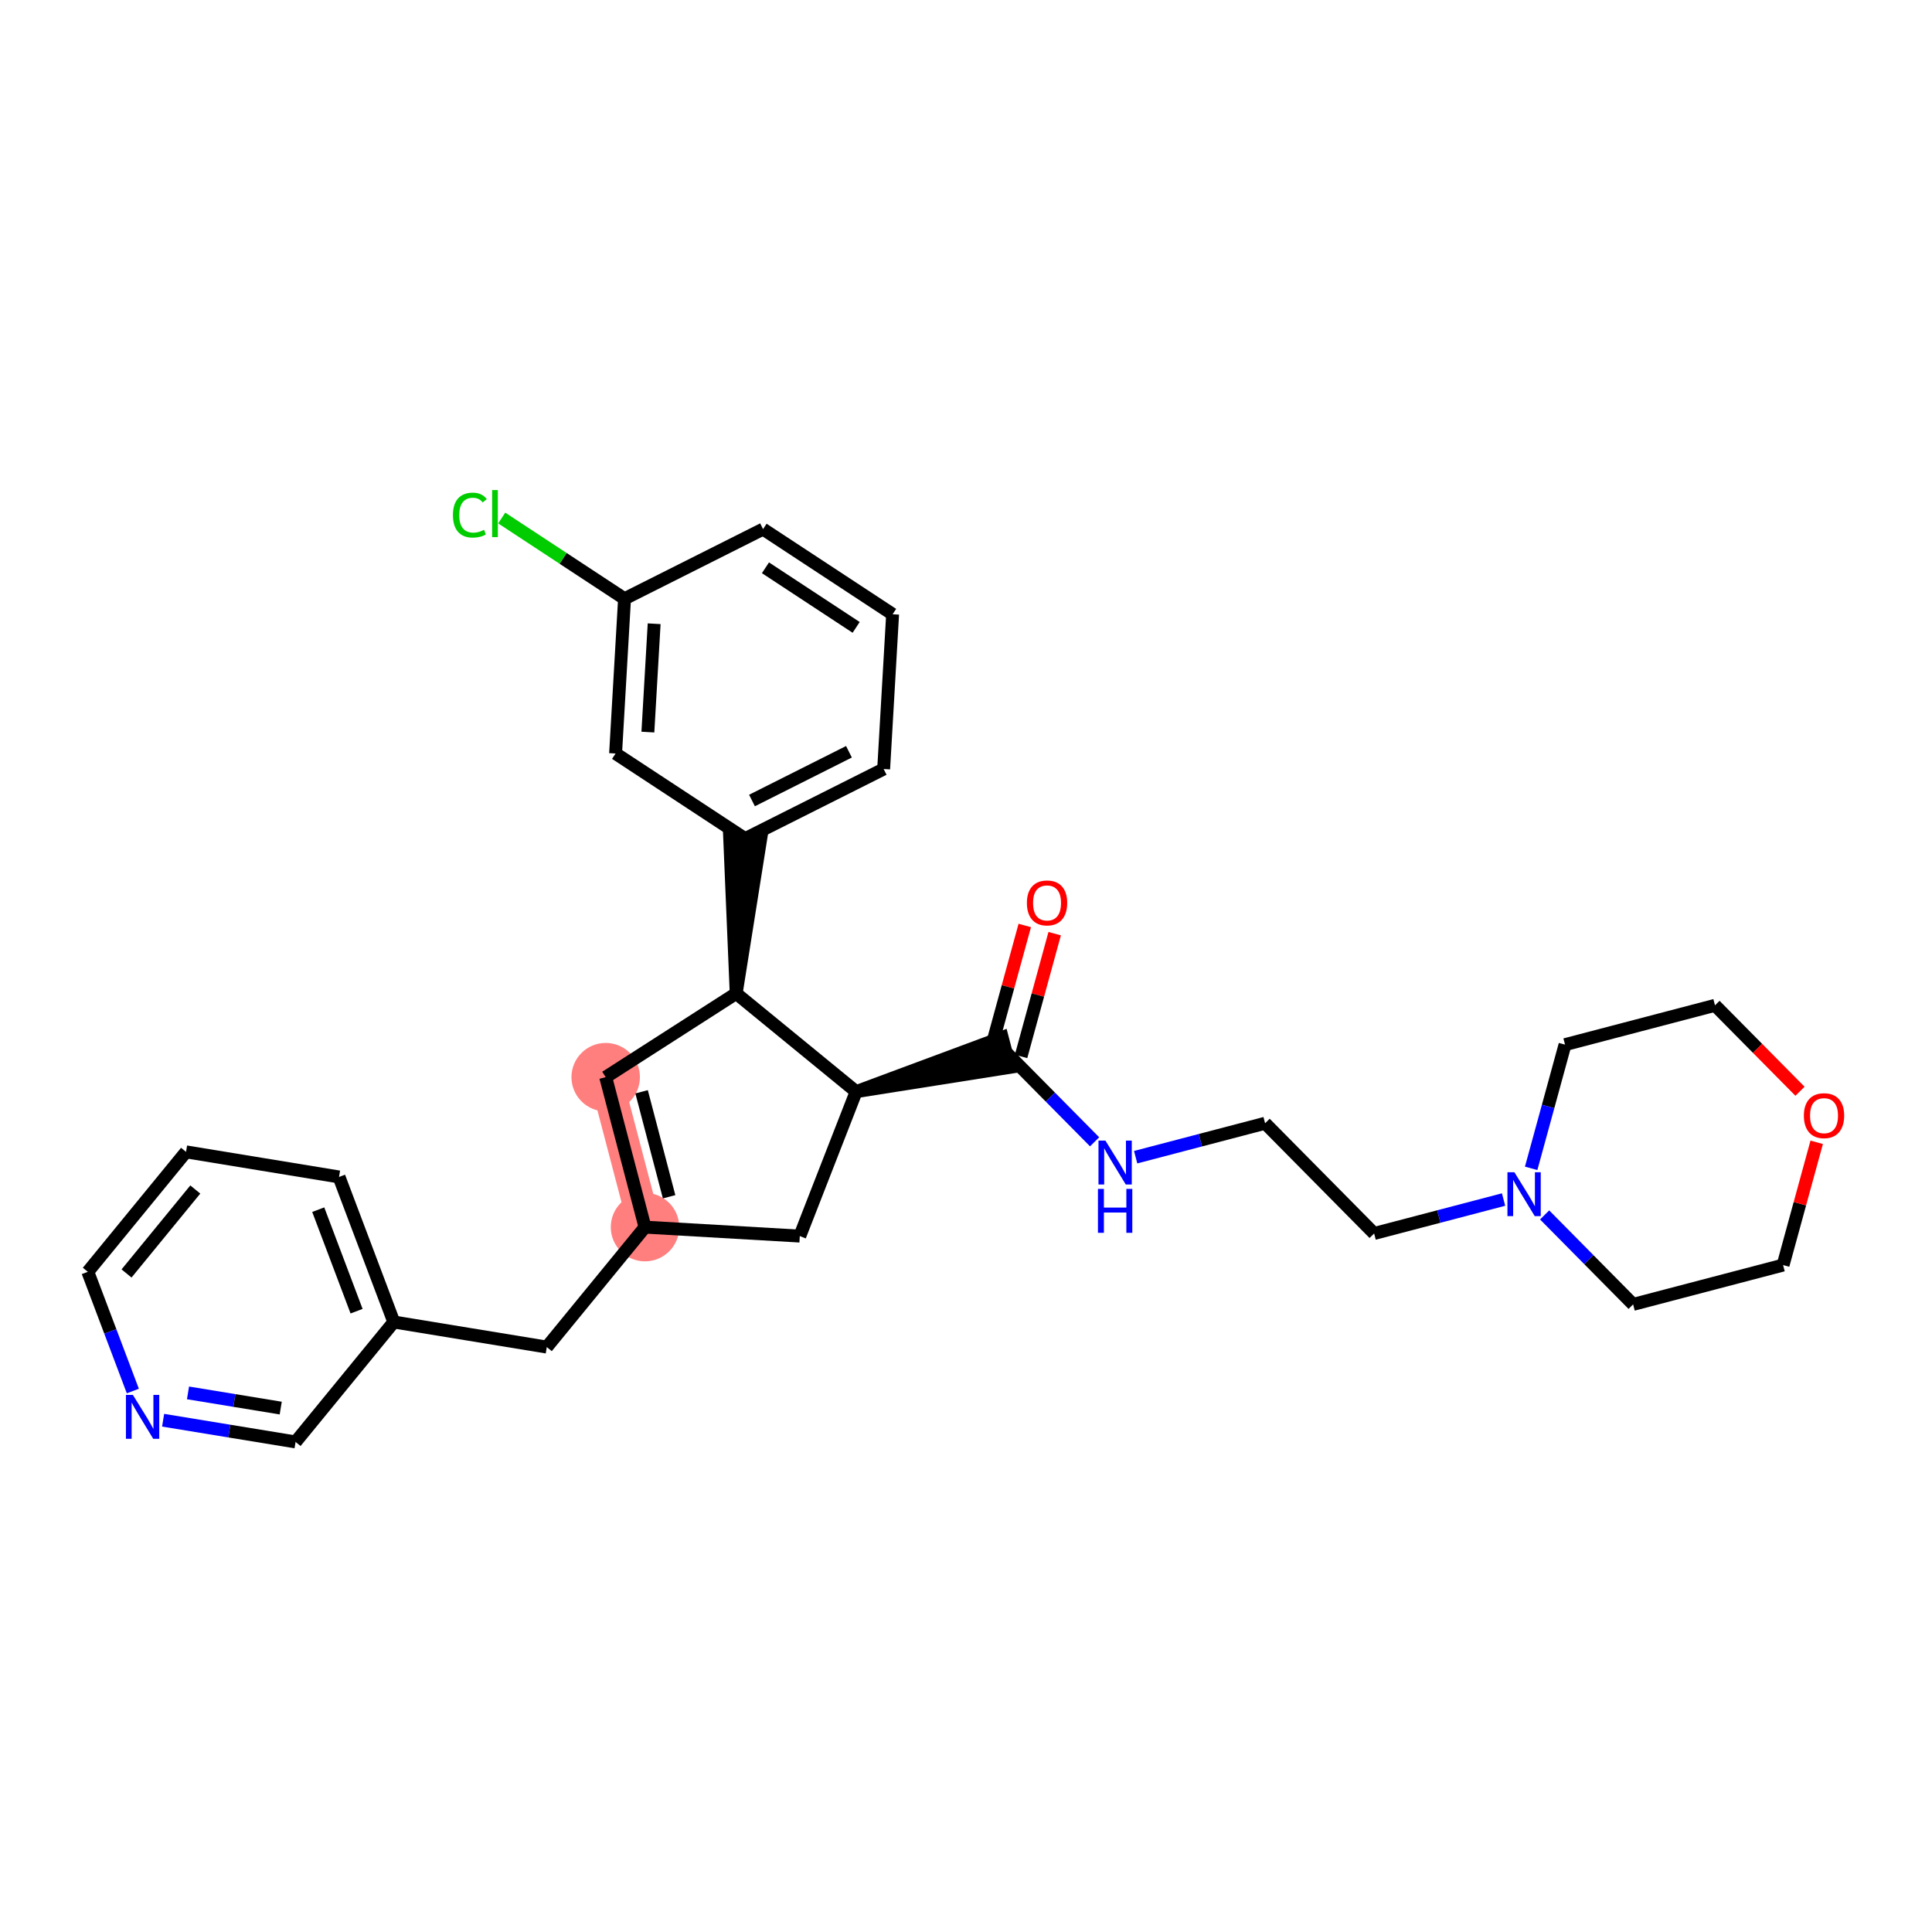 <?xml version='1.0' encoding='iso-8859-1'?>
<svg version='1.1' baseProfile='full'
              xmlns='http://www.w3.org/2000/svg'
                      xmlns:rdkit='http://www.rdkit.org/xml'
                      xmlns:xlink='http://www.w3.org/1999/xlink'
                  xml:space='preserve'
width='300px' height='300px' viewBox='0 0 300 300'>
<!-- END OF HEADER -->
<rect style='opacity:1.0;fill:#FFFFFF;stroke:none' width='300' height='300' x='0' y='0'> </rect>
<rect style='opacity:1.0;fill:#FFFFFF;stroke:none' width='300' height='300' x='0' y='0'> </rect>
<path d='M 100.157,190.548 L 94.053,167.261' style='fill:none;fill-rule:evenodd;stroke:#FF7F7F;stroke-width:5.1px;stroke-linecap:butt;stroke-linejoin:miter;stroke-opacity:1' />
<ellipse cx='100.157' cy='190.548' rx='4.815' ry='4.815'  style='fill:#FF7F7F;fill-rule:evenodd;stroke:#FF7F7F;stroke-width:1.0px;stroke-linecap:butt;stroke-linejoin:miter;stroke-opacity:1' />
<ellipse cx='94.053' cy='167.261' rx='4.815' ry='4.815'  style='fill:#FF7F7F;fill-rule:evenodd;stroke:#FF7F7F;stroke-width:1.0px;stroke-linecap:butt;stroke-linejoin:miter;stroke-opacity:1' />
<path class='bond-0 atom-0 atom-1' d='M 159.125,143.708 L 156.515,153.24' style='fill:none;fill-rule:evenodd;stroke:#FF0000;stroke-width:2.0px;stroke-linecap:butt;stroke-linejoin:miter;stroke-opacity:1' />
<path class='bond-0 atom-0 atom-1' d='M 156.515,153.24 L 153.905,162.772' style='fill:none;fill-rule:evenodd;stroke:#000000;stroke-width:2.0px;stroke-linecap:butt;stroke-linejoin:miter;stroke-opacity:1' />
<path class='bond-0 atom-0 atom-1' d='M 163.769,144.979 L 161.159,154.511' style='fill:none;fill-rule:evenodd;stroke:#FF0000;stroke-width:2.0px;stroke-linecap:butt;stroke-linejoin:miter;stroke-opacity:1' />
<path class='bond-0 atom-0 atom-1' d='M 161.159,154.511 L 158.549,164.043' style='fill:none;fill-rule:evenodd;stroke:#000000;stroke-width:2.0px;stroke-linecap:butt;stroke-linejoin:miter;stroke-opacity:1' />
<path class='bond-1 atom-1 atom-2' d='M 156.227,163.407 L 163.098,170.354' style='fill:none;fill-rule:evenodd;stroke:#000000;stroke-width:2.0px;stroke-linecap:butt;stroke-linejoin:miter;stroke-opacity:1' />
<path class='bond-1 atom-1 atom-2' d='M 163.098,170.354 L 169.969,177.3' style='fill:none;fill-rule:evenodd;stroke:#0000FF;stroke-width:2.0px;stroke-linecap:butt;stroke-linejoin:miter;stroke-opacity:1' />
<path class='bond-10 atom-11 atom-1' d='M 132.94,169.511 L 156.837,165.736 L 155.617,161.079 Z' style='fill:#000000;fill-rule:evenodd;fill-opacity:1;stroke:#000000;stroke-width:2.0px;stroke-linecap:butt;stroke-linejoin:miter;stroke-opacity:1;' />
<path class='bond-2 atom-2 atom-3' d='M 176.344,179.687 L 186.394,177.053' style='fill:none;fill-rule:evenodd;stroke:#0000FF;stroke-width:2.0px;stroke-linecap:butt;stroke-linejoin:miter;stroke-opacity:1' />
<path class='bond-2 atom-2 atom-3' d='M 186.394,177.053 L 196.444,174.419' style='fill:none;fill-rule:evenodd;stroke:#000000;stroke-width:2.0px;stroke-linecap:butt;stroke-linejoin:miter;stroke-opacity:1' />
<path class='bond-3 atom-3 atom-4' d='M 196.444,174.419 L 213.373,191.534' style='fill:none;fill-rule:evenodd;stroke:#000000;stroke-width:2.0px;stroke-linecap:butt;stroke-linejoin:miter;stroke-opacity:1' />
<path class='bond-4 atom-4 atom-5' d='M 213.373,191.534 L 223.423,188.9' style='fill:none;fill-rule:evenodd;stroke:#000000;stroke-width:2.0px;stroke-linecap:butt;stroke-linejoin:miter;stroke-opacity:1' />
<path class='bond-4 atom-4 atom-5' d='M 223.423,188.9 L 233.473,186.265' style='fill:none;fill-rule:evenodd;stroke:#0000FF;stroke-width:2.0px;stroke-linecap:butt;stroke-linejoin:miter;stroke-opacity:1' />
<path class='bond-5 atom-5 atom-6' d='M 239.848,188.652 L 246.719,195.599' style='fill:none;fill-rule:evenodd;stroke:#0000FF;stroke-width:2.0px;stroke-linecap:butt;stroke-linejoin:miter;stroke-opacity:1' />
<path class='bond-5 atom-5 atom-6' d='M 246.719,195.599 L 253.59,202.545' style='fill:none;fill-rule:evenodd;stroke:#000000;stroke-width:2.0px;stroke-linecap:butt;stroke-linejoin:miter;stroke-opacity:1' />
<path class='bond-29 atom-10 atom-5' d='M 243.018,162.211 L 240.388,171.815' style='fill:none;fill-rule:evenodd;stroke:#000000;stroke-width:2.0px;stroke-linecap:butt;stroke-linejoin:miter;stroke-opacity:1' />
<path class='bond-29 atom-10 atom-5' d='M 240.388,171.815 L 237.758,181.419' style='fill:none;fill-rule:evenodd;stroke:#0000FF;stroke-width:2.0px;stroke-linecap:butt;stroke-linejoin:miter;stroke-opacity:1' />
<path class='bond-6 atom-6 atom-7' d='M 253.59,202.545 L 276.877,196.441' style='fill:none;fill-rule:evenodd;stroke:#000000;stroke-width:2.0px;stroke-linecap:butt;stroke-linejoin:miter;stroke-opacity:1' />
<path class='bond-7 atom-7 atom-8' d='M 276.877,196.441 L 279.487,186.909' style='fill:none;fill-rule:evenodd;stroke:#000000;stroke-width:2.0px;stroke-linecap:butt;stroke-linejoin:miter;stroke-opacity:1' />
<path class='bond-7 atom-7 atom-8' d='M 279.487,186.909 L 282.096,177.377' style='fill:none;fill-rule:evenodd;stroke:#FF0000;stroke-width:2.0px;stroke-linecap:butt;stroke-linejoin:miter;stroke-opacity:1' />
<path class='bond-8 atom-8 atom-9' d='M 279.503,169.45 L 272.904,162.778' style='fill:none;fill-rule:evenodd;stroke:#FF0000;stroke-width:2.0px;stroke-linecap:butt;stroke-linejoin:miter;stroke-opacity:1' />
<path class='bond-8 atom-8 atom-9' d='M 272.904,162.778 L 266.304,156.107' style='fill:none;fill-rule:evenodd;stroke:#000000;stroke-width:2.0px;stroke-linecap:butt;stroke-linejoin:miter;stroke-opacity:1' />
<path class='bond-9 atom-9 atom-10' d='M 266.304,156.107 L 243.018,162.211' style='fill:none;fill-rule:evenodd;stroke:#000000;stroke-width:2.0px;stroke-linecap:butt;stroke-linejoin:miter;stroke-opacity:1' />
<path class='bond-11 atom-11 atom-12' d='M 132.94,169.511 L 124.191,191.939' style='fill:none;fill-rule:evenodd;stroke:#000000;stroke-width:2.0px;stroke-linecap:butt;stroke-linejoin:miter;stroke-opacity:1' />
<path class='bond-30 atom-22 atom-11' d='M 114.314,154.26 L 132.94,169.511' style='fill:none;fill-rule:evenodd;stroke:#000000;stroke-width:2.0px;stroke-linecap:butt;stroke-linejoin:miter;stroke-opacity:1' />
<path class='bond-12 atom-12 atom-13' d='M 124.191,191.939 L 100.157,190.548' style='fill:none;fill-rule:evenodd;stroke:#000000;stroke-width:2.0px;stroke-linecap:butt;stroke-linejoin:miter;stroke-opacity:1' />
<path class='bond-13 atom-13 atom-14' d='M 100.157,190.548 L 84.905,209.174' style='fill:none;fill-rule:evenodd;stroke:#000000;stroke-width:2.0px;stroke-linecap:butt;stroke-linejoin:miter;stroke-opacity:1' />
<path class='bond-20 atom-13 atom-21' d='M 100.157,190.548 L 94.053,167.261' style='fill:none;fill-rule:evenodd;stroke:#000000;stroke-width:2.0px;stroke-linecap:butt;stroke-linejoin:miter;stroke-opacity:1' />
<path class='bond-20 atom-13 atom-21' d='M 103.899,185.834 L 99.626,169.533' style='fill:none;fill-rule:evenodd;stroke:#000000;stroke-width:2.0px;stroke-linecap:butt;stroke-linejoin:miter;stroke-opacity:1' />
<path class='bond-14 atom-14 atom-15' d='M 84.905,209.174 L 61.149,205.278' style='fill:none;fill-rule:evenodd;stroke:#000000;stroke-width:2.0px;stroke-linecap:butt;stroke-linejoin:miter;stroke-opacity:1' />
<path class='bond-15 atom-15 atom-16' d='M 61.149,205.278 L 52.645,182.757' style='fill:none;fill-rule:evenodd;stroke:#000000;stroke-width:2.0px;stroke-linecap:butt;stroke-linejoin:miter;stroke-opacity:1' />
<path class='bond-15 atom-15 atom-16' d='M 55.369,203.601 L 49.416,187.836' style='fill:none;fill-rule:evenodd;stroke:#000000;stroke-width:2.0px;stroke-linecap:butt;stroke-linejoin:miter;stroke-opacity:1' />
<path class='bond-32 atom-20 atom-15' d='M 45.897,223.904 L 61.149,205.278' style='fill:none;fill-rule:evenodd;stroke:#000000;stroke-width:2.0px;stroke-linecap:butt;stroke-linejoin:miter;stroke-opacity:1' />
<path class='bond-16 atom-16 atom-17' d='M 52.645,182.757 L 28.888,178.861' style='fill:none;fill-rule:evenodd;stroke:#000000;stroke-width:2.0px;stroke-linecap:butt;stroke-linejoin:miter;stroke-opacity:1' />
<path class='bond-17 atom-17 atom-18' d='M 28.888,178.861 L 13.636,197.487' style='fill:none;fill-rule:evenodd;stroke:#000000;stroke-width:2.0px;stroke-linecap:butt;stroke-linejoin:miter;stroke-opacity:1' />
<path class='bond-17 atom-17 atom-18' d='M 30.326,184.706 L 19.649,197.744' style='fill:none;fill-rule:evenodd;stroke:#000000;stroke-width:2.0px;stroke-linecap:butt;stroke-linejoin:miter;stroke-opacity:1' />
<path class='bond-18 atom-18 atom-19' d='M 13.636,197.487 L 17.131,206.743' style='fill:none;fill-rule:evenodd;stroke:#000000;stroke-width:2.0px;stroke-linecap:butt;stroke-linejoin:miter;stroke-opacity:1' />
<path class='bond-18 atom-18 atom-19' d='M 17.131,206.743 L 20.627,215.998' style='fill:none;fill-rule:evenodd;stroke:#0000FF;stroke-width:2.0px;stroke-linecap:butt;stroke-linejoin:miter;stroke-opacity:1' />
<path class='bond-19 atom-19 atom-20' d='M 25.328,220.531 L 35.613,222.218' style='fill:none;fill-rule:evenodd;stroke:#0000FF;stroke-width:2.0px;stroke-linecap:butt;stroke-linejoin:miter;stroke-opacity:1' />
<path class='bond-19 atom-19 atom-20' d='M 35.613,222.218 L 45.897,223.904' style='fill:none;fill-rule:evenodd;stroke:#000000;stroke-width:2.0px;stroke-linecap:butt;stroke-linejoin:miter;stroke-opacity:1' />
<path class='bond-19 atom-19 atom-20' d='M 29.193,216.286 L 36.392,217.466' style='fill:none;fill-rule:evenodd;stroke:#0000FF;stroke-width:2.0px;stroke-linecap:butt;stroke-linejoin:miter;stroke-opacity:1' />
<path class='bond-19 atom-19 atom-20' d='M 36.392,217.466 L 43.591,218.647' style='fill:none;fill-rule:evenodd;stroke:#000000;stroke-width:2.0px;stroke-linecap:butt;stroke-linejoin:miter;stroke-opacity:1' />
<path class='bond-21 atom-21 atom-22' d='M 94.053,167.261 L 114.314,154.26' style='fill:none;fill-rule:evenodd;stroke:#000000;stroke-width:2.0px;stroke-linecap:butt;stroke-linejoin:miter;stroke-opacity:1' />
<path class='bond-22 atom-22 atom-23' d='M 114.314,154.26 L 118.108,130.365 L 113.302,130.087 Z' style='fill:#000000;fill-rule:evenodd;fill-opacity:1;stroke:#000000;stroke-width:2.0px;stroke-linecap:butt;stroke-linejoin:miter;stroke-opacity:1;' />
<path class='bond-23 atom-23 atom-24' d='M 115.705,130.226 L 137.214,119.414' style='fill:none;fill-rule:evenodd;stroke:#000000;stroke-width:2.0px;stroke-linecap:butt;stroke-linejoin:miter;stroke-opacity:1' />
<path class='bond-23 atom-23 atom-24' d='M 116.769,124.303 L 131.825,116.734' style='fill:none;fill-rule:evenodd;stroke:#000000;stroke-width:2.0px;stroke-linecap:butt;stroke-linejoin:miter;stroke-opacity:1' />
<path class='bond-31 atom-29 atom-23' d='M 95.587,117.005 L 115.705,130.226' style='fill:none;fill-rule:evenodd;stroke:#000000;stroke-width:2.0px;stroke-linecap:butt;stroke-linejoin:miter;stroke-opacity:1' />
<path class='bond-24 atom-24 atom-25' d='M 137.214,119.414 L 138.605,95.381' style='fill:none;fill-rule:evenodd;stroke:#000000;stroke-width:2.0px;stroke-linecap:butt;stroke-linejoin:miter;stroke-opacity:1' />
<path class='bond-25 atom-25 atom-26' d='M 138.605,95.381 L 118.487,82.159' style='fill:none;fill-rule:evenodd;stroke:#000000;stroke-width:2.0px;stroke-linecap:butt;stroke-linejoin:miter;stroke-opacity:1' />
<path class='bond-25 atom-25 atom-26' d='M 132.943,97.421 L 118.86,88.166' style='fill:none;fill-rule:evenodd;stroke:#000000;stroke-width:2.0px;stroke-linecap:butt;stroke-linejoin:miter;stroke-opacity:1' />
<path class='bond-26 atom-26 atom-27' d='M 118.487,82.159 L 96.978,92.972' style='fill:none;fill-rule:evenodd;stroke:#000000;stroke-width:2.0px;stroke-linecap:butt;stroke-linejoin:miter;stroke-opacity:1' />
<path class='bond-27 atom-27 atom-28' d='M 96.978,92.972 L 87.441,86.704' style='fill:none;fill-rule:evenodd;stroke:#000000;stroke-width:2.0px;stroke-linecap:butt;stroke-linejoin:miter;stroke-opacity:1' />
<path class='bond-27 atom-27 atom-28' d='M 87.441,86.704 L 77.905,80.437' style='fill:none;fill-rule:evenodd;stroke:#00CC00;stroke-width:2.0px;stroke-linecap:butt;stroke-linejoin:miter;stroke-opacity:1' />
<path class='bond-28 atom-27 atom-29' d='M 96.978,92.972 L 95.587,117.005' style='fill:none;fill-rule:evenodd;stroke:#000000;stroke-width:2.0px;stroke-linecap:butt;stroke-linejoin:miter;stroke-opacity:1' />
<path class='bond-28 atom-27 atom-29' d='M 101.576,96.855 L 100.602,113.678' style='fill:none;fill-rule:evenodd;stroke:#000000;stroke-width:2.0px;stroke-linecap:butt;stroke-linejoin:miter;stroke-opacity:1' />
<path  class='atom-0' d='M 159.455 140.208
Q 159.455 138.571, 160.264 137.656
Q 161.073 136.741, 162.584 136.741
Q 164.096 136.741, 164.905 137.656
Q 165.714 138.571, 165.714 140.208
Q 165.714 141.864, 164.895 142.808
Q 164.077 143.742, 162.584 143.742
Q 161.082 143.742, 160.264 142.808
Q 159.455 141.874, 159.455 140.208
M 162.584 142.971
Q 163.624 142.971, 164.183 142.278
Q 164.751 141.575, 164.751 140.208
Q 164.751 138.869, 164.183 138.195
Q 163.624 137.511, 162.584 137.511
Q 161.544 137.511, 160.976 138.185
Q 160.418 138.86, 160.418 140.208
Q 160.418 141.585, 160.976 142.278
Q 161.544 142.971, 162.584 142.971
' fill='#FF0000'/>
<path  class='atom-2' d='M 171.65 177.114
L 173.884 180.725
Q 174.105 181.081, 174.461 181.726
Q 174.818 182.371, 174.837 182.41
L 174.837 177.114
L 175.742 177.114
L 175.742 183.931
L 174.808 183.931
L 172.41 179.983
Q 172.131 179.521, 171.833 178.991
Q 171.544 178.462, 171.457 178.298
L 171.457 183.931
L 170.571 183.931
L 170.571 177.114
L 171.65 177.114
' fill='#0000FF'/>
<path  class='atom-2' d='M 170.489 184.613
L 171.414 184.613
L 171.414 187.512
L 174.9 187.512
L 174.9 184.613
L 175.824 184.613
L 175.824 191.431
L 174.9 191.431
L 174.9 188.282
L 171.414 188.282
L 171.414 191.431
L 170.489 191.431
L 170.489 184.613
' fill='#0000FF'/>
<path  class='atom-5' d='M 235.153 182.021
L 237.387 185.632
Q 237.609 185.988, 237.965 186.634
Q 238.321 187.279, 238.341 187.317
L 238.341 182.021
L 239.246 182.021
L 239.246 188.839
L 238.312 188.839
L 235.914 184.891
Q 235.635 184.428, 235.336 183.899
Q 235.047 183.369, 234.961 183.205
L 234.961 188.839
L 234.075 188.839
L 234.075 182.021
L 235.153 182.021
' fill='#0000FF'/>
<path  class='atom-8' d='M 280.104 173.241
Q 280.104 171.604, 280.913 170.689
Q 281.722 169.775, 283.234 169.775
Q 284.746 169.775, 285.555 170.689
Q 286.364 171.604, 286.364 173.241
Q 286.364 174.898, 285.545 175.841
Q 284.727 176.775, 283.234 176.775
Q 281.732 176.775, 280.913 175.841
Q 280.104 174.907, 280.104 173.241
M 283.234 176.005
Q 284.274 176.005, 284.833 175.312
Q 285.401 174.609, 285.401 173.241
Q 285.401 171.903, 284.833 171.229
Q 284.274 170.545, 283.234 170.545
Q 282.194 170.545, 281.626 171.219
Q 281.067 171.893, 281.067 173.241
Q 281.067 174.618, 281.626 175.312
Q 282.194 176.005, 283.234 176.005
' fill='#FF0000'/>
<path  class='atom-19' d='M 20.634 216.6
L 22.868 220.211
Q 23.09 220.567, 23.446 221.212
Q 23.802 221.857, 23.821 221.896
L 23.821 216.6
L 24.727 216.6
L 24.727 223.417
L 23.792 223.417
L 21.395 219.469
Q 21.116 219.007, 20.817 218.478
Q 20.528 217.948, 20.441 217.784
L 20.441 223.417
L 19.555 223.417
L 19.555 216.6
L 20.634 216.6
' fill='#0000FF'/>
<path  class='atom-28' d='M 70.331 79.986
Q 70.331 78.291, 71.121 77.406
Q 71.92 76.51, 73.432 76.51
Q 74.838 76.51, 75.589 77.502
L 74.953 78.022
Q 74.404 77.3, 73.432 77.3
Q 72.401 77.3, 71.853 77.993
Q 71.313 78.677, 71.313 79.986
Q 71.313 81.334, 71.872 82.028
Q 72.44 82.721, 73.538 82.721
Q 74.289 82.721, 75.165 82.268
L 75.435 82.991
Q 75.078 83.222, 74.539 83.356
Q 74 83.491, 73.403 83.491
Q 71.92 83.491, 71.121 82.586
Q 70.331 81.681, 70.331 79.986
' fill='#00CC00'/>
<path  class='atom-28' d='M 76.417 76.096
L 77.303 76.096
L 77.303 83.405
L 76.417 83.405
L 76.417 76.096
' fill='#00CC00'/>
</svg>
